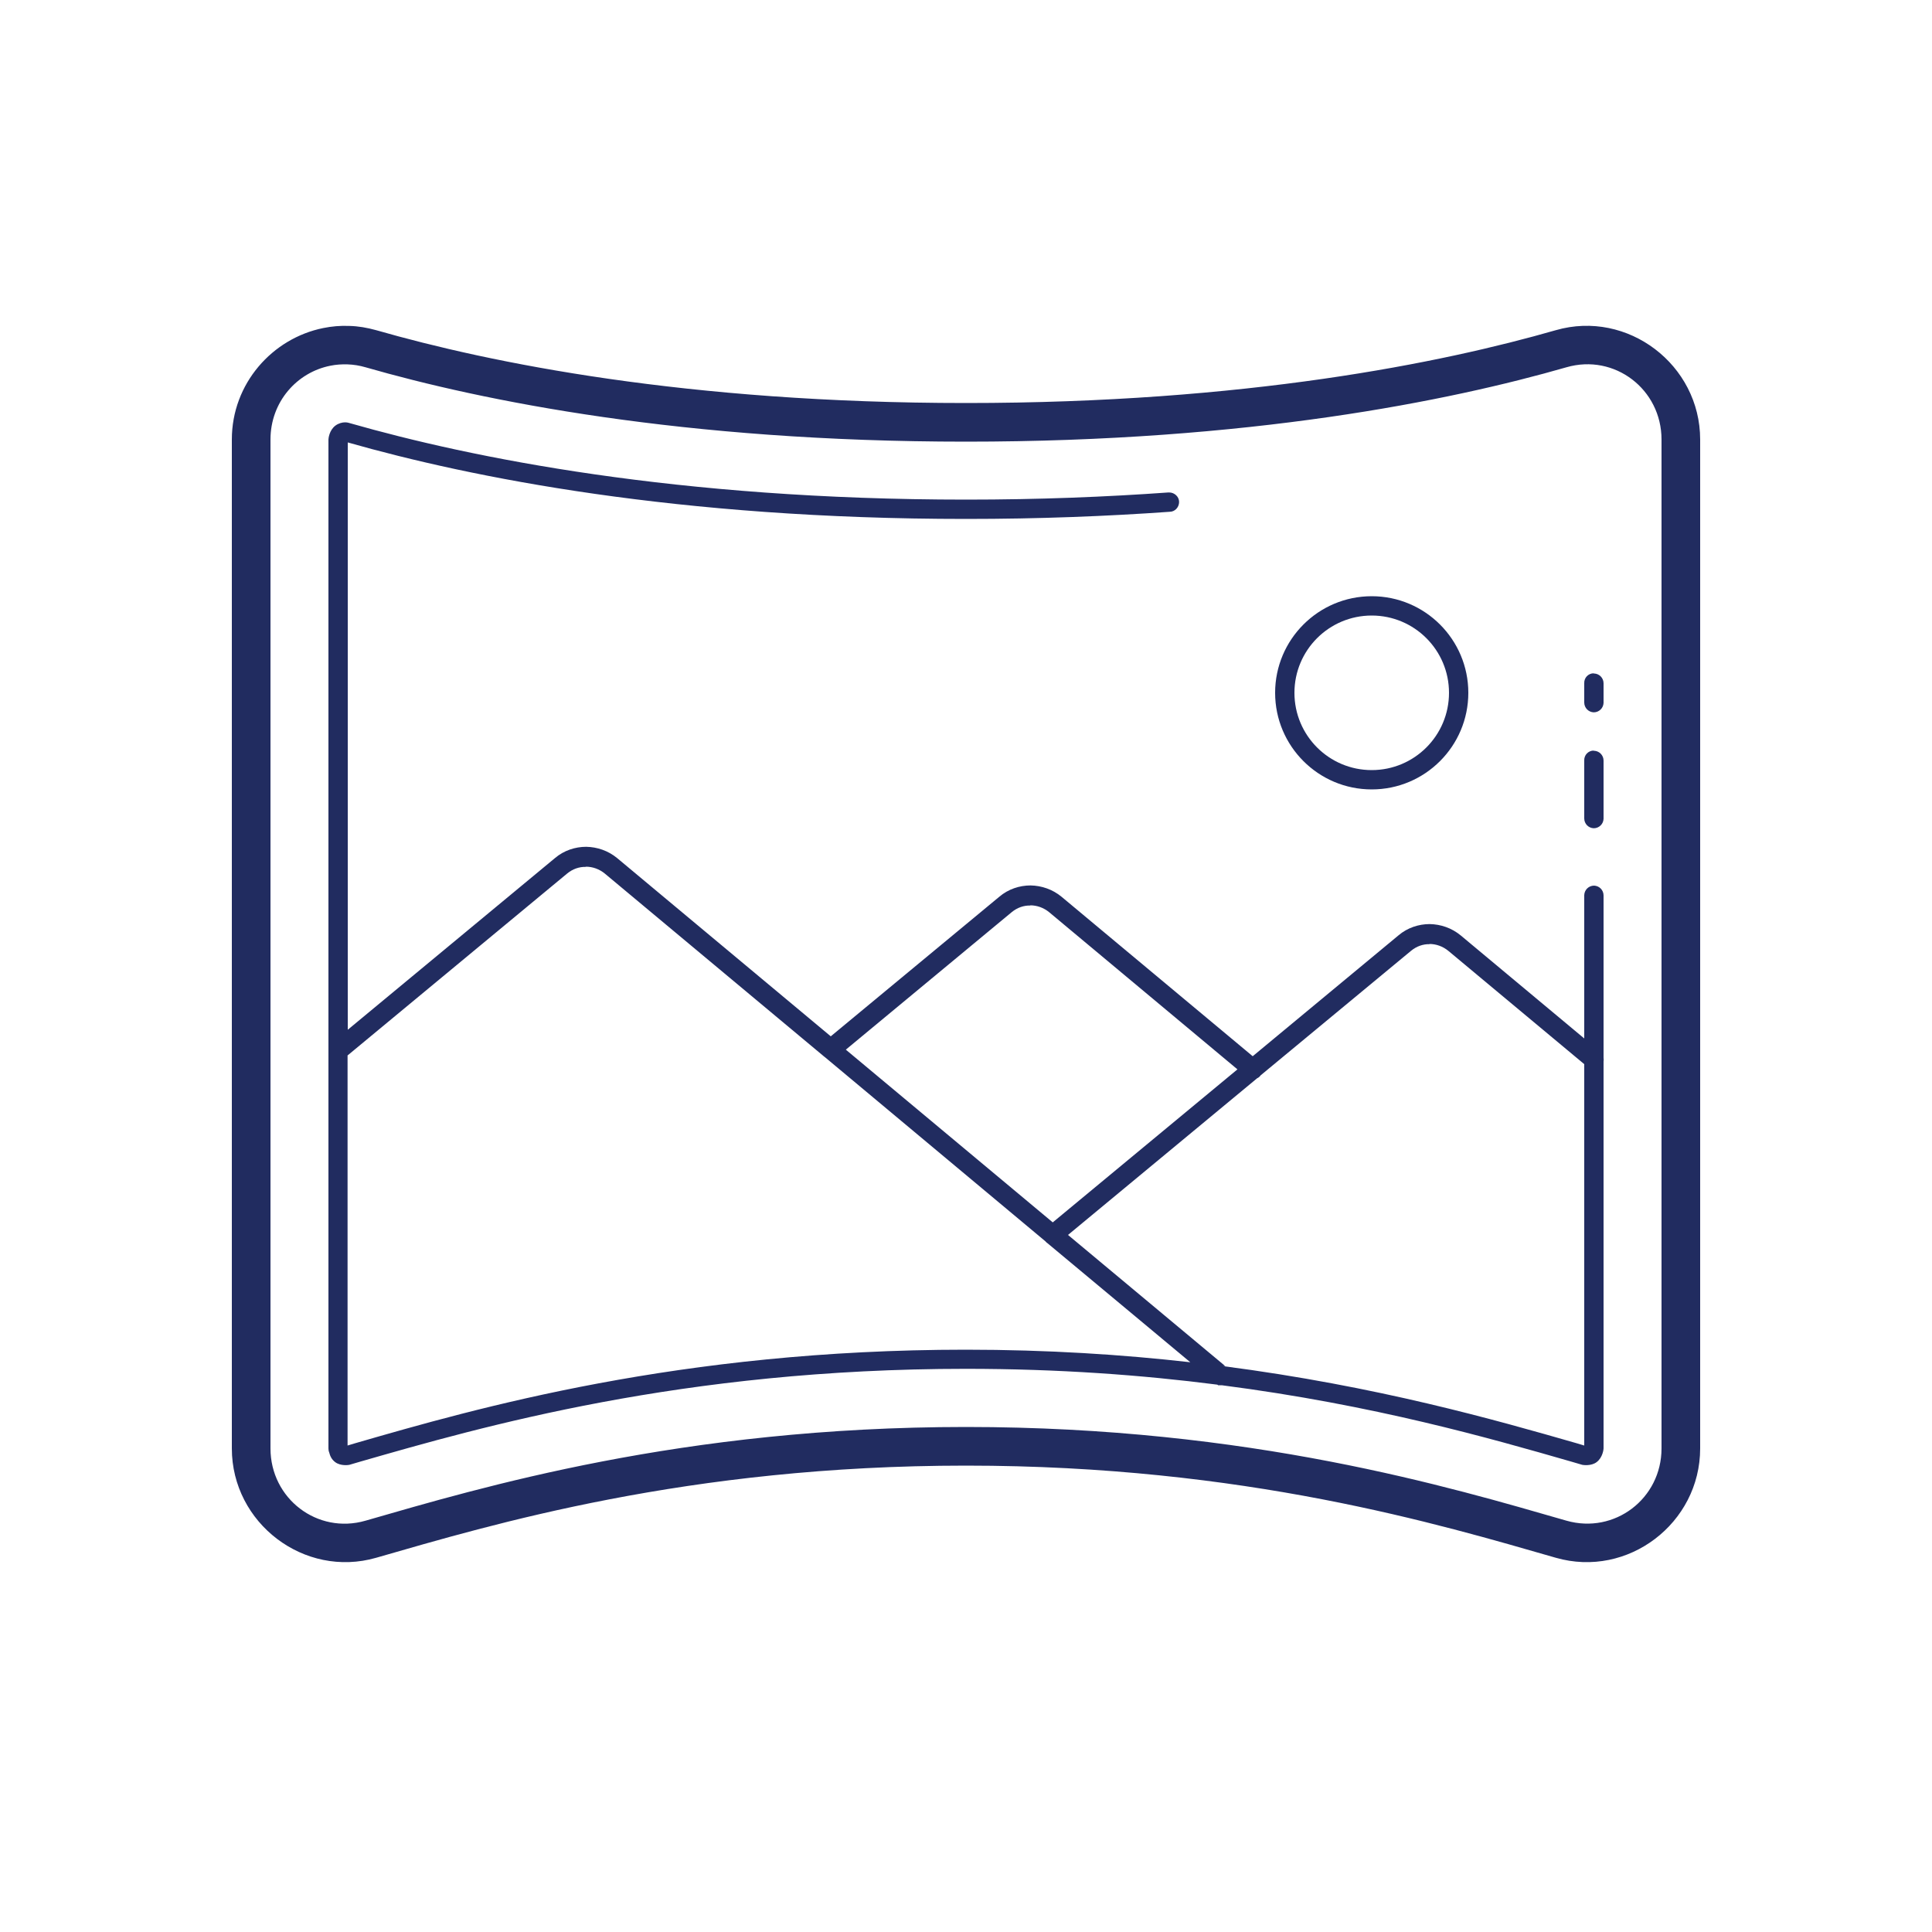 <?xml version="1.0" encoding="UTF-8"?><svg id="Layer_1" xmlns="http://www.w3.org/2000/svg" viewBox="0 0 100 100"><defs><style>.cls-1{fill:#212c60;}</style></defs><path class="cls-1" d="M18.08,16.87c-.46-.02-.91,.02-1.35,.11-2.63,.53-4.73,2.87-4.73,5.77v52.22c0,3.87,3.75,6.73,7.47,5.66,5.98-1.72,16.11-4.77,30.53-4.77s24.54,3.05,30.53,4.77c3.73,1.07,7.47-1.79,7.47-5.66V22.75c0-3.87-3.75-6.73-7.47-5.66-5.88,1.69-16.06,3.77-30.53,3.77s-24.64-2.08-30.53-3.77c-.47-.13-.93-.21-1.39-.22Zm-.09,1.99c.31,.01,.62,.06,.93,.15,6.05,1.74,16.42,3.85,31.08,3.85s25.03-2.11,31.08-3.85c2.49-.72,4.92,1.14,4.92,3.74v52.22c0,2.6-2.43,4.45-4.92,3.74-5.95-1.71-16.37-4.85-31.08-4.85s-25.13,3.14-31.08,4.85c-2.49,.72-4.92-1.14-4.92-3.74V22.75c0-1.95,1.37-3.48,3.1-3.82,.29-.06,.59-.08,.89-.07Zm-.13,3c-.15,0-.34,.05-.5,.17h0c-.32,.24-.36,.67-.36,.72v52.22c0,.07,.01,.14,.04,.21,.04,.16,.11,.35,.31,.5h0c.28,.21,.69,.15,.73,.14h0l.58-.17c6.26-1.8,16.66-4.8,31.33-4.8,4.8,0,9.13,.32,13.02,.82l.04,.03h.19c7.89,1.02,13.91,2.75,18.08,3.95l.58,.17c.05,.01,.46,.07,.74-.14,.32-.24,.36-.67,.36-.71v-20.03c.01-.06,.01-.12,0-.19v-8.4c0-.28-.22-.5-.49-.51-.28,0-.5,.22-.51,.49,0,0,0,0,0,.01v7.41l-6.39-5.33h0c-.47-.39-1.04-.58-1.61-.59-.57,0-1.15,.19-1.61,.58l-7.55,6.26-9.89-8.25h0c-.47-.39-1.04-.58-1.61-.59-.57,0-1.15,.19-1.61,.58l-8.73,7.23-11.05-9.22h0c-.47-.39-1.04-.58-1.61-.59-.57,0-1.15,.19-1.61,.58l-10.73,8.89V22.9c6.39,1.82,17.06,3.96,32,3.96,3.79,0,7.3-.14,10.54-.37,.28,0,.49-.24,.49-.51s-.24-.49-.51-.49c-.02,0-.03,0-.05,0-3.22,.23-6.7,.37-10.46,.37-14.97,0-25.62-2.16-31.91-3.96-.01,0-.11-.04-.23-.04Zm53.14,9c-2.76,0-5,2.24-5,5s2.24,5,5,5,5-2.24,5-5-2.24-5-5-5Zm0,1c2.21,0,4,1.79,4,4s-1.79,4-4,4-4-1.79-4-4,1.79-4,4-4Zm11.49,2.99c-.28,0-.5,.23-.49,.51h0v1c0,.28,.22,.5,.49,.51,.28,0,.5-.22,.51-.49,0,0,0,0,0-.01v-1c0-.28-.22-.5-.49-.51,0,0-.01,0-.02,0Zm0,4c-.28,0-.5,.23-.49,.51h0v3c0,.28,.22,.5,.49,.51,.28,0,.5-.22,.51-.49,0,0,0,0,0-.01v-3c0-.28-.22-.5-.49-.51,0,0-.01,0-.02,0Zm-52.16,6.01c.34,0,.69,.12,.98,.36h0l11.35,9.47h0s.03,.02,.04,.03l11.41,9.53h0s.07,.08,.11,.1l7.39,6.16c-3.53-.4-7.4-.65-11.62-.65-14.8,0-25.34,3.03-31.6,4.84l-.4,.12v-20.19l11.37-9.42h0c.28-.23,.62-.35,.96-.34Zm23,2c.34,0,.69,.12,.98,.36h0l9.74,8.13-9.56,7.92-10.71-8.94,8.59-7.12h0c.28-.23,.62-.35,.96-.34Zm20.66,2c.34,0,.69,.12,.98,.36h0l7.03,5.86v19.74l-.4-.12c-4.18-1.2-10.29-2.95-18.3-3.99h.12l-8.14-6.79,9.79-8.11c.07-.03,.13-.08,.18-.15l7.79-6.45h0c.28-.23,.62-.35,.96-.34Z"/></svg>